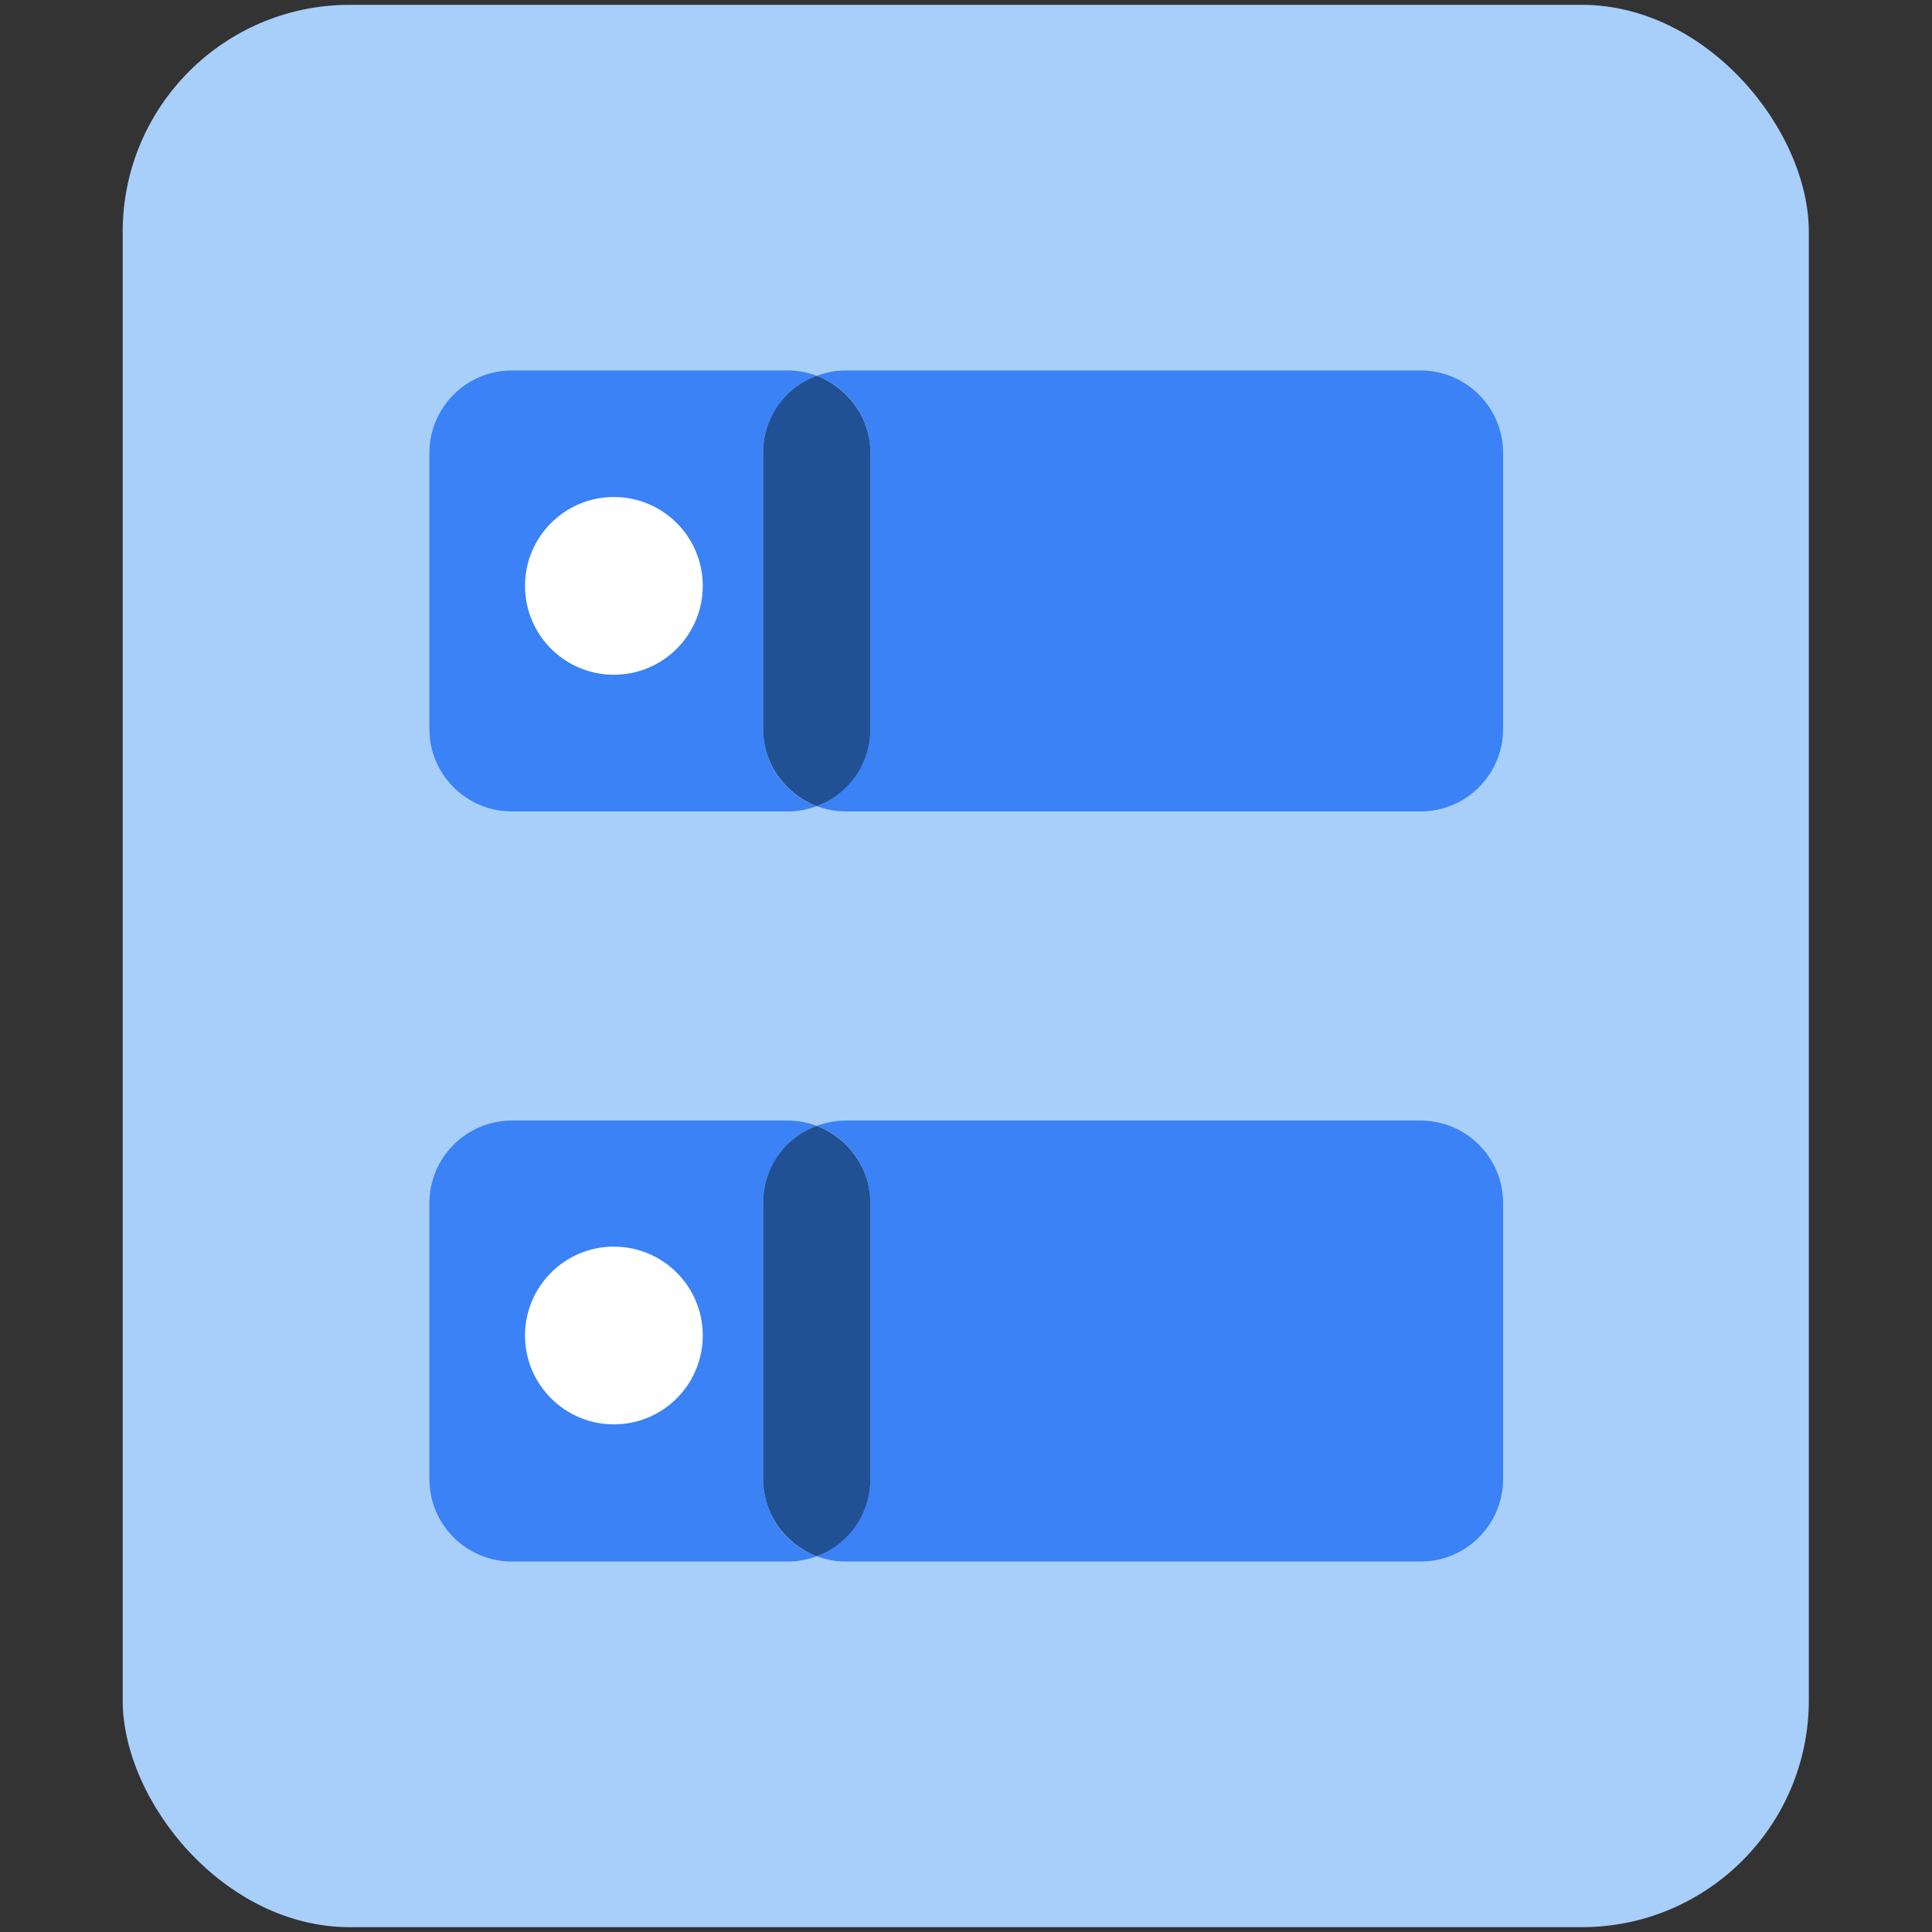 <?xml version="1.0" encoding="UTF-8"?><svg id="Layer_1" xmlns="http://www.w3.org/2000/svg" viewBox="0 0 40 40"><rect x="0" y="0" width="40" height="40" fill="#333333" stroke="none"/><defs><style>.cls-1{fill:#fff;}.cls-2{fill:#a8cffa;}.cls-3{fill:#215094;}.cls-4{fill:#3a82f6;}</style></defs><rect class="cls-2" x="2.54" y=".1" width="34.91" height="39.8" rx="4.7" ry="4.7"/><path class="cls-4" d="m15.8,15.09v-5.71c0-.73.46-1.35,1.11-1.6-.19-.07-.39-.11-.6-.11h-5.71c-.95,0-1.71.77-1.71,1.71v5.71c0,.95.77,1.71,1.71,1.71h5.71c.21,0,.41-.04.6-.11-.65-.24-1.11-.86-1.11-1.6Z"/><path class="cls-4" d="m29.41,7.67h-11.9c-.21,0-.41.04-.6.11.65.24,1.11.86,1.11,1.6v5.71c0,.73-.46,1.35-1.11,1.6.19.07.39.11.6.11h11.9c.95,0,1.71-.77,1.71-1.71v-5.71c0-.95-.77-1.71-1.71-1.71Z"/><path class="cls-3" d="m18.02,15.09v-5.71c0-.73-.46-1.35-1.11-1.6-.65.24-1.11.86-1.11,1.6v5.71c0,.73.46,1.35,1.11,1.6.65-.24,1.11-.86,1.11-1.6Z"/><circle class="cls-1" cx="12.71" cy="12.13" r="1.84"/><path class="cls-4" d="m15.8,30.62v-5.71c0-.73.46-1.35,1.11-1.6-.19-.07-.39-.11-.6-.11h-5.71c-.95,0-1.71.77-1.71,1.71v5.71c0,.95.77,1.71,1.71,1.71h5.71c.21,0,.41-.04.6-.11-.65-.24-1.11-.86-1.11-1.6Z"/><path class="cls-4" d="m29.41,23.2h-11.9c-.21,0-.41.04-.6.11.65.24,1.11.86,1.11,1.6v5.71c0,.73-.46,1.35-1.11,1.6.19.07.39.11.6.11h11.9c.95,0,1.71-.77,1.71-1.71v-5.71c0-.95-.77-1.71-1.71-1.71Z"/><path class="cls-3" d="m18.02,30.62v-5.71c0-.73-.46-1.35-1.11-1.6-.65.24-1.11.86-1.11,1.6v5.71c0,.73.46,1.35,1.11,1.6.65-.24,1.11-.86,1.11-1.6Z"/><circle class="cls-1" cx="12.71" cy="27.65" r="1.84"/></svg>